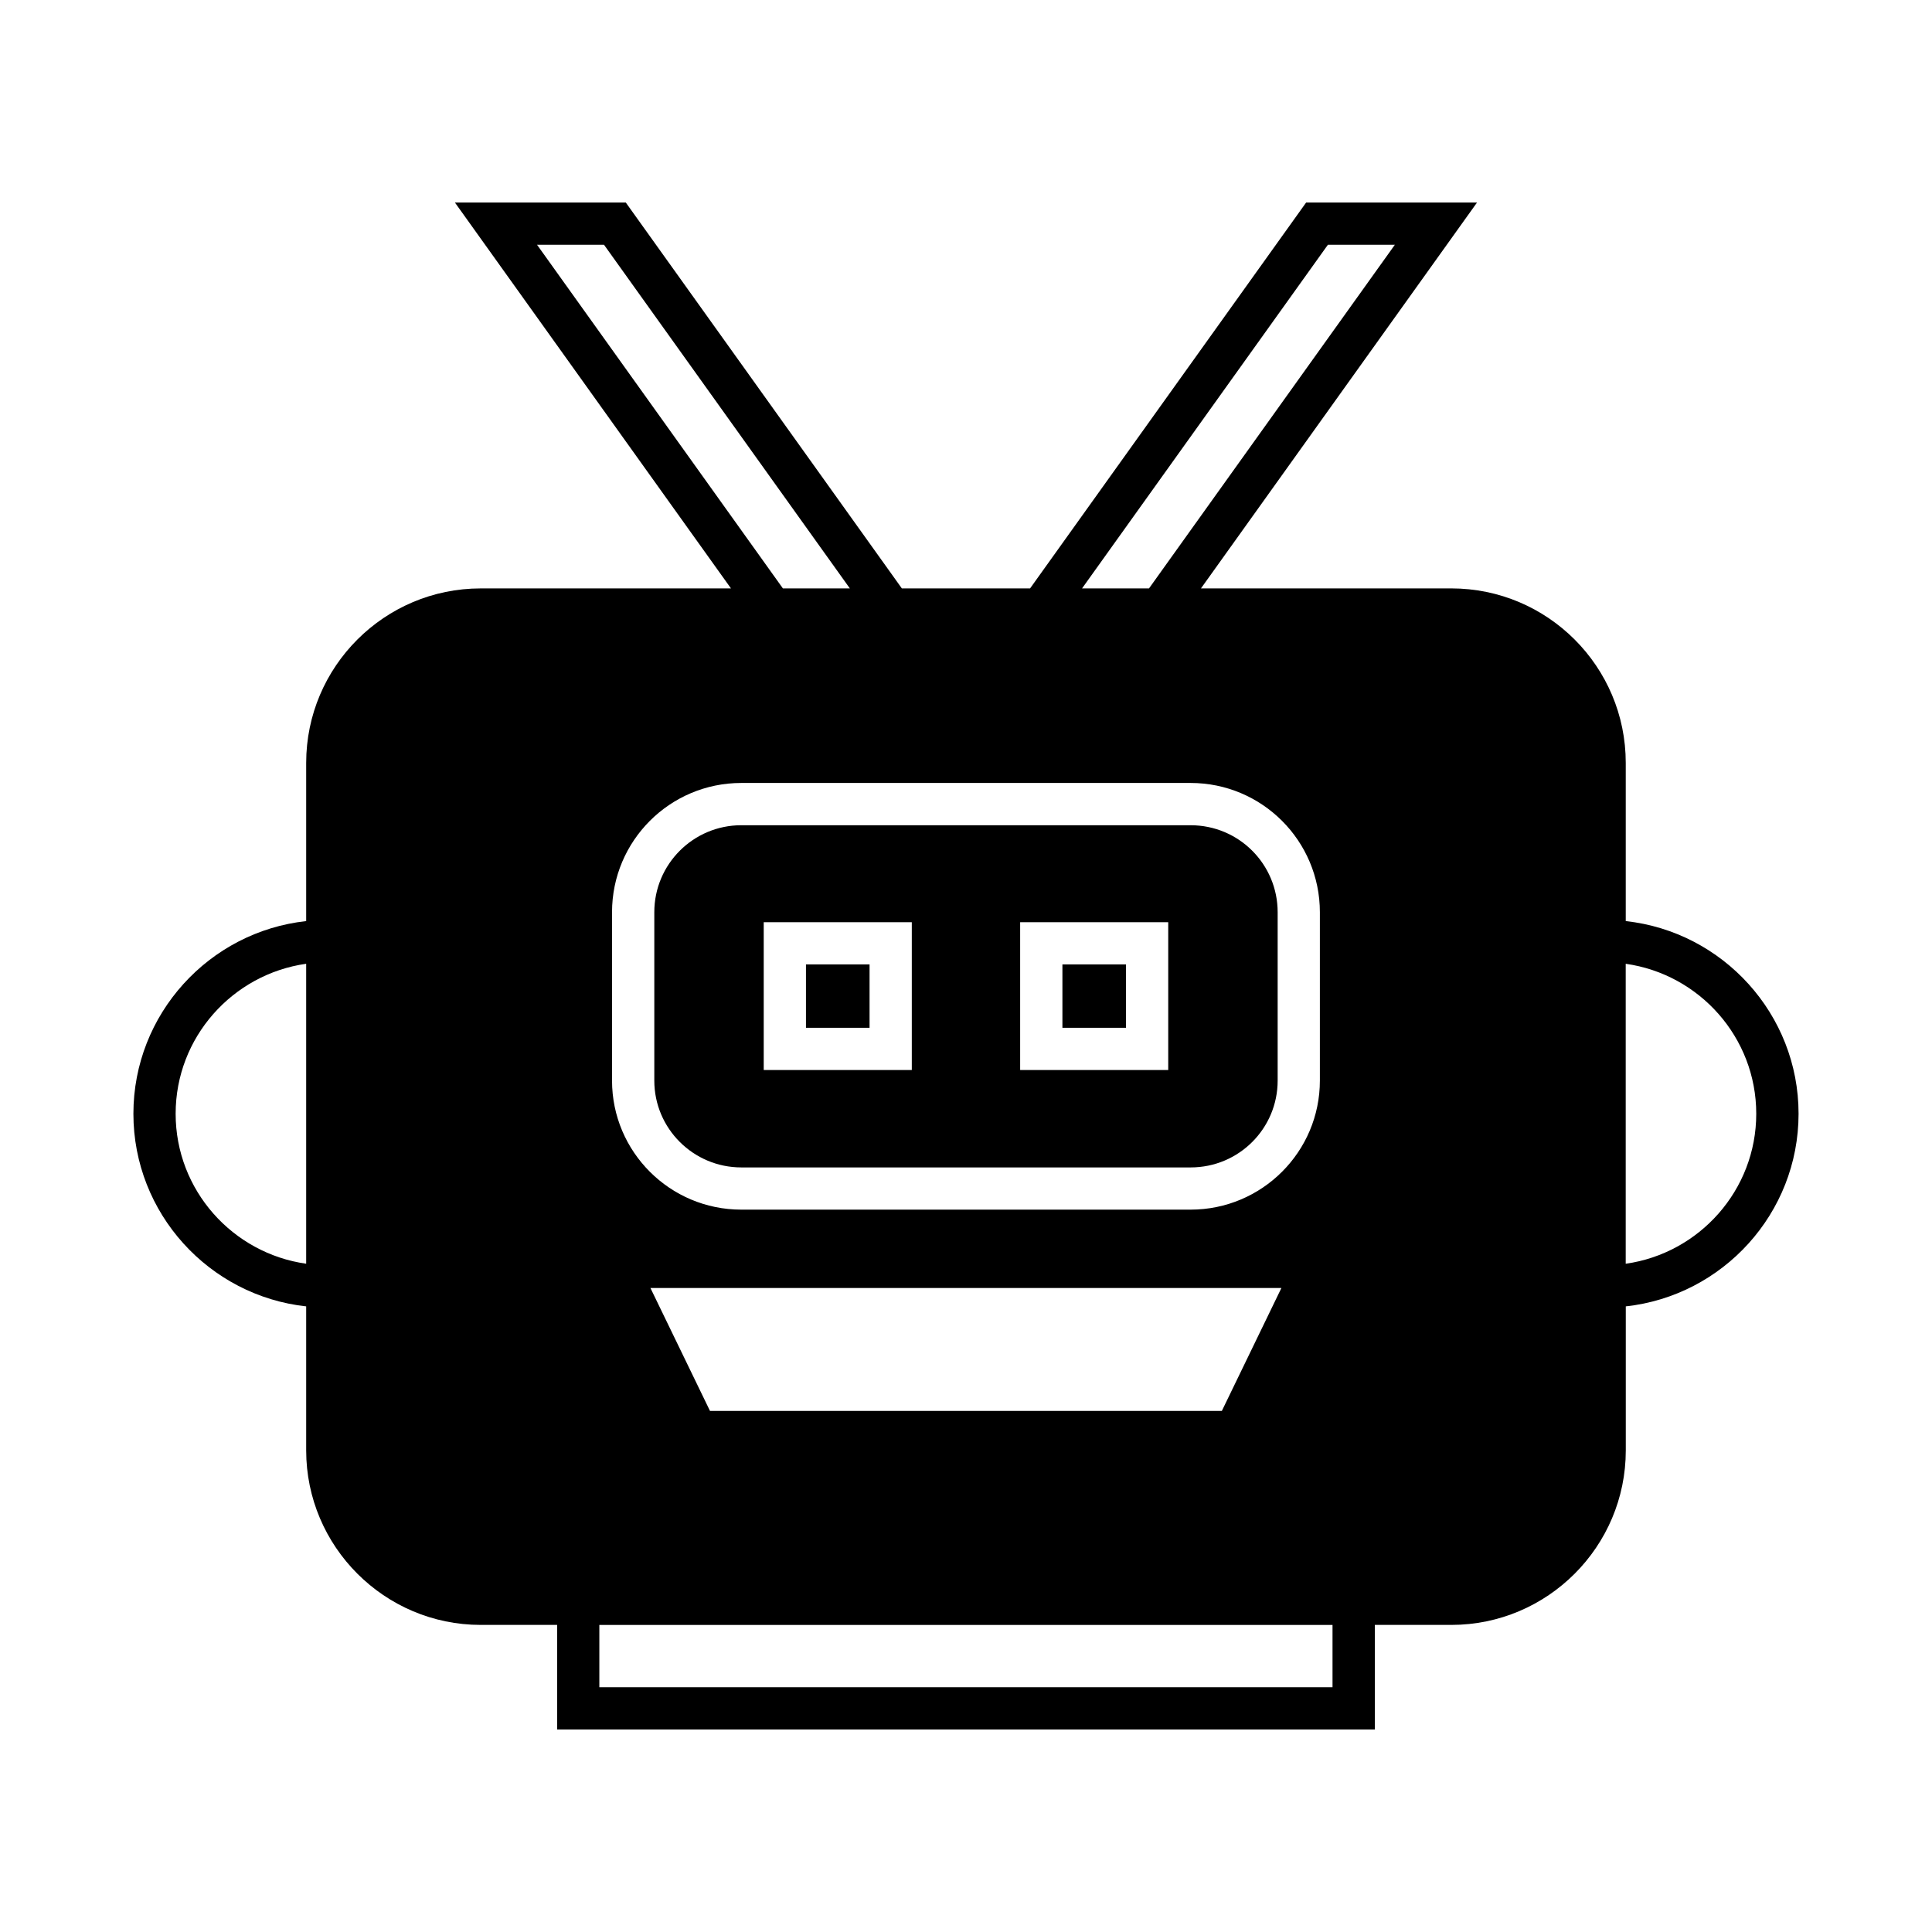 <?xml version="1.0" encoding="UTF-8"?>
<!-- Uploaded to: ICON Repo, www.svgrepo.com, Generator: ICON Repo Mixer Tools -->
<svg fill="#000000" width="800px" height="800px" version="1.1" viewBox="144 144 512 512" xmlns="http://www.w3.org/2000/svg">
 <g>
  <path d="m340.46 453.38h119.07c12.762 0 23.062-10.301 23.062-23.008v-44.613c0-12.762-10.301-23.062-23.062-23.062l-119.07-0.004c-12.707 0-23.062 10.301-23.062 23.062v44.613c0 12.711 10.355 23.012 23.062 23.012zm73.891-64.992h39.242v39.184h-39.242zm-67.957 0h39.242v39.184h-39.242z"/>
  <path d="m425.55 399.58h16.852v16.793h-16.852z"/>
  <path d="m357.59 399.58h16.852v16.793h-16.852z"/>
  <path d="m574.84 388.1v-41.93c0-25.527-20.711-46.238-46.238-46.238l-66.336 0.004 73.164-102.27h-45.285l-73.164 102.27h-33.98l-73.164-102.27h-45.285l73.164 102.27h-66.336c-25.469 0-46.238 20.711-46.238 46.238v41.926c-25.695 2.801-45.789 24.629-45.789 51.051s20.098 48.254 45.789 51.051v38.176c0 25.469 20.77 46.238 46.238 46.238h20.266v27.711h216.7v-27.711h20.266c25.527 0 46.238-20.77 46.238-46.238v-38.176c25.695-2.801 45.789-24.629 45.789-51.051 0-26.418-20.098-48.25-45.793-51.051zm-349.7 90.801c-19.48-2.742-34.594-19.48-34.594-39.746s15.113-37 34.594-39.746zm270.77-270.04h17.746l-65.16 91.078h-17.746zm-209.59 0h17.746l65.16 91.078h-17.746zm19.875 176.89c0-18.922 15.34-34.258 34.258-34.258h119.07c18.922 0 34.258 15.34 34.258 34.258v44.613c0 18.863-15.34 34.203-34.258 34.203h-119.07c-18.922 0-34.258-15.34-34.258-34.203zm177.39 99.586-15.785 32.578h-135.64l-15.785-32.578zm13.547 105.8h-194.3v-16.516h194.3zm77.699-112.23v-79.492c19.48 2.742 34.594 19.48 34.594 39.746s-15.113 37-34.594 39.746z"/>
 </g>
</svg>